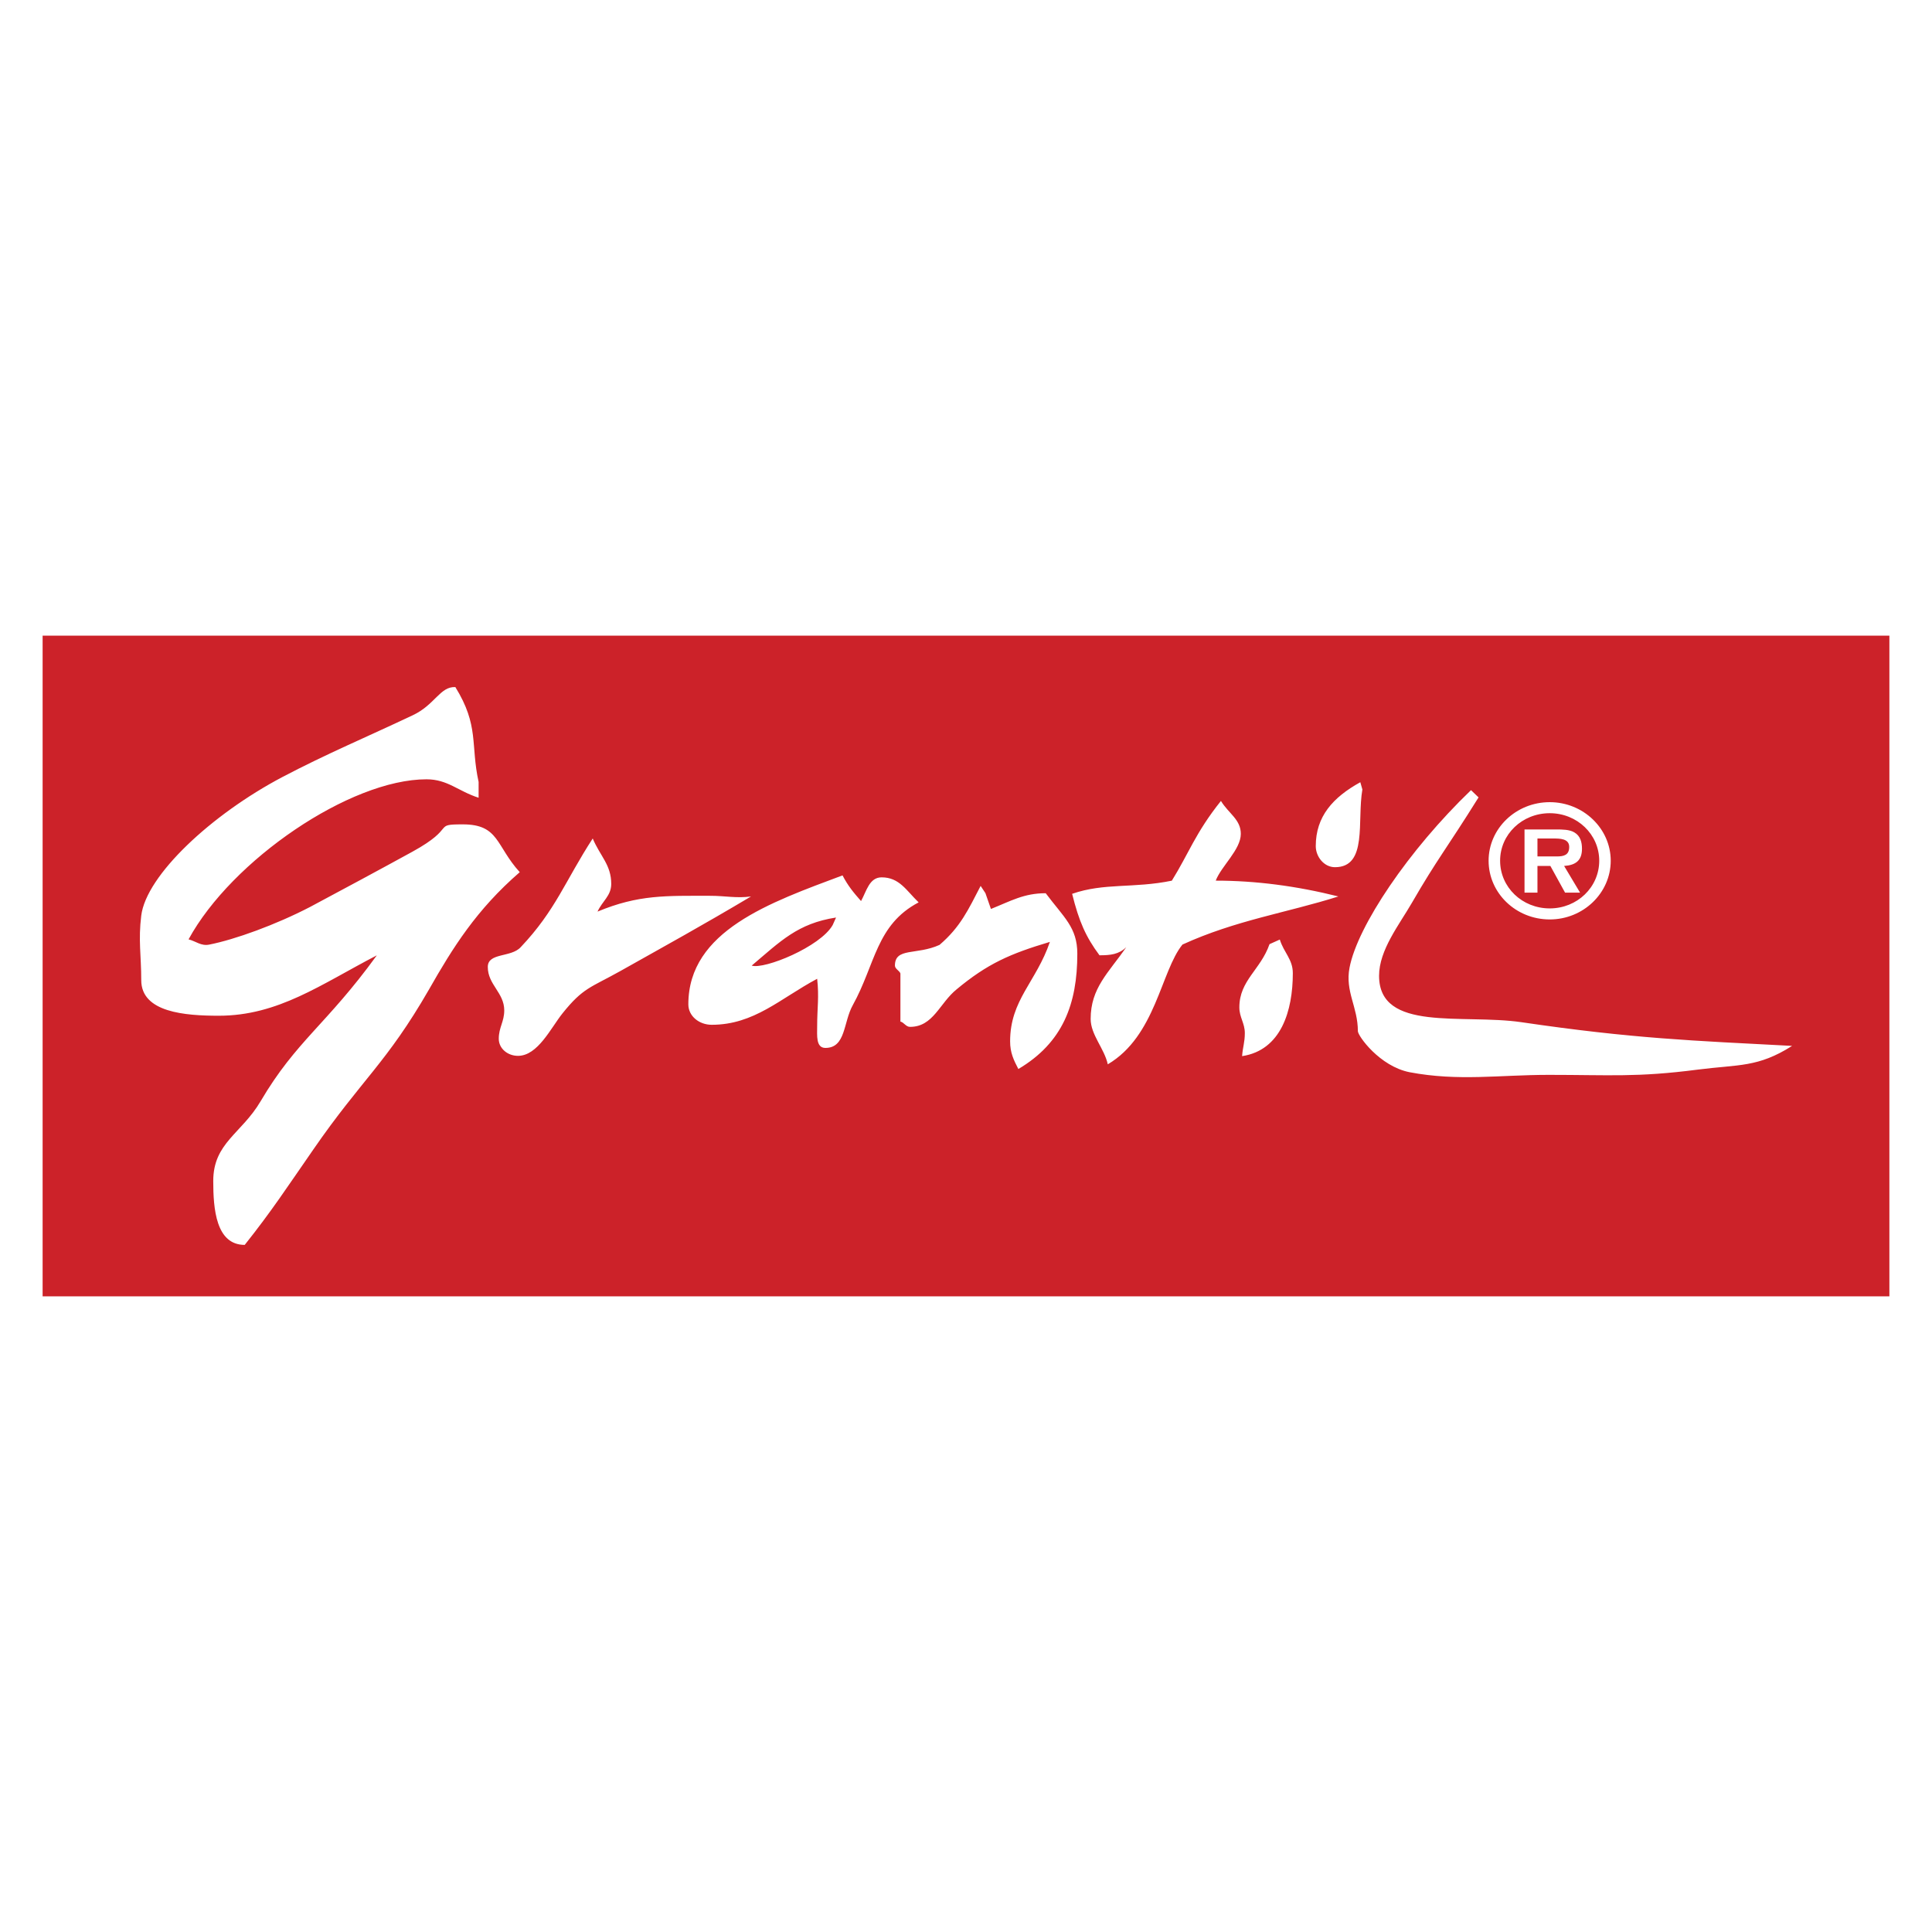 <svg xmlns="http://www.w3.org/2000/svg" width="2500" height="2500" viewBox="0 0 192.756 192.756"><g fill-rule="evenodd" clip-rule="evenodd"><path fill="#fff" d="M0 0h192.756v192.756H0V0z"/><path d="M4.252 63.419h184.252v65.917H4.252V63.419zm144.266 22.456c0 3.228 2.725 5.858 6.1 5.858 3.344 0 6.084-2.631 6.084-5.858 0-3.212-2.74-5.843-6.084-5.843-3.376 0-6.1 2.631-6.1 5.843zm11.037 0c0 2.646-2.199 4.757-4.938 4.757-2.754 0-4.951-2.111-4.951-4.757 0-2.631 2.197-4.742 4.951-4.742 2.738.001 4.938 2.112 4.938 4.742zm-1.912 3.182l-1.592-2.661c1.162-.077 1.783-.551 1.783-1.714 0-.657-.158-1.284-.764-1.636-.479-.291-1.227-.291-1.783-.291h-3.186v6.302h1.291v-2.661h1.289l1.465 2.661h1.497zm-2.325-3.61h-1.926v-1.79h1.592c.637 0 1.576 0 1.576.841.001.796-.509.949-1.242.949zm-8.554-6.615c-6.227 5.979-11.33 13.566-12.121 17.714-.457 2.392.832 3.905.832 6.335 0 .461 2.16 3.504 5.17 4.096 4.857.92 8.953.262 13.879.262 6.088 0 8.785.264 14.873-.525 4.105-.525 5.982-.197 9.402-2.365-9.949-.525-15.861-.723-27.012-2.365-5.883-.855-14.197 1.021-14.197-4.631 0-2.562 2.004-5.081 3.281-7.288 2.516-4.355 3.43-5.355 6.645-10.509l-.752-.724zm-11.045-.79c-2.736 1.512-4.445 3.417-4.445 6.375 0 1.051.82 2.103 1.916 2.103 3.283 0 2.188-4.6 2.734-7.754l-.205-.724zm-8.033 15.697c.41 1.314 1.299 1.971 1.299 3.353 0 3.744-1.162 7.688-5.061 8.279.068-.92.273-1.381.273-2.301 0-.986-.547-1.576-.547-2.562 0-2.693 2.119-3.746 3.01-6.308l1.026-.461zm-20.719-4.562c.684 2.759 1.367 4.3 2.729 6.132 1.096 0 1.924-.087 2.676-.81-1.779 2.563-3.557 4.073-3.557 7.163 0 1.576 1.367 2.947 1.709 4.525 4.789-2.826 5.293-9.291 7.451-11.949 5.334-2.435 10.357-3.157 15.557-4.799-4.203-1.052-8.27-1.577-12.238-1.577.549-1.446 2.502-3.089 2.502-4.667 0-1.445-1.23-2.037-1.982-3.286-2.531 3.154-3.256 5.324-4.9 7.956-3.828.786-6.732.195-9.947 1.312zm-9.129-.789c-1.231 2.366-2 4.083-4.101 5.884-2.292 1.044-4.45.228-4.45 2.068 0 .328.479.525.547.787v4.797c.342.066.547.527.958.527 2.326 0 2.942-2.365 4.652-3.746 3.08-2.562 5.335-3.549 9.304-4.732-1.369 4.009-3.969 5.783-3.969 9.923 0 1.117.342 1.84.822 2.76 4.445-2.629 5.883-6.506 5.883-11.5 0-2.629-1.338-3.614-3.154-6.039-2.189 0-3.482.782-5.465 1.57l-.549-1.577-.478-.722zm-13.779-1.051c.547 1.051 1.094 1.708 1.847 2.562.547-.986.821-2.366 2.053-2.366 1.778 0 2.462 1.314 3.694 2.497-4.242 2.234-4.311 6.177-6.568 10.25-.958 1.709-.684 4.271-2.736 4.271-.958 0-.821-1.248-.821-2.168 0-1.84.205-2.893 0-4.73-3.694 1.971-6.285 4.59-10.526 4.59-1.232 0-2.326-.854-2.326-2.037-.001-7.358 8.199-10.175 15.383-12.869zm-24.923-3.68c.752 1.774 1.847 2.629 1.847 4.535 0 1.183-.889 1.708-1.369 2.76 4.105-1.708 6.842-1.577 11.288-1.577 1.437 0 2.591.262 4.027.065-5.024 2.986-8.269 4.76-13.058 7.453-2.941 1.645-3.694 1.643-5.746 4.205-1.163 1.447-2.463 4.244-4.447 4.244-1.026 0-1.916-.723-1.916-1.707 0-1.117.547-1.709.547-2.826 0-1.773-1.642-2.562-1.642-4.337 0-1.446 2.326-.92 3.283-1.972 3.492-3.68 4.45-6.637 7.186-10.843zm-11.385-5.643v1.577c-2.053-.657-3.079-1.84-5.2-1.84-7.624 0-19.428 8.06-23.738 15.968.753.198 1.248.684 2.053.526 2.578-.506 6.645-1.981 10.065-3.755 3.079-1.642 7.158-3.834 10.223-5.519 4.477-2.46 1.946-2.723 5.024-2.723 3.625 0 3.284 2.14 5.678 4.769-4.311 3.736-6.667 7.51-9.061 11.715-4.242 7.361-6.674 8.918-11.531 15.949-2.6 3.746-4.164 6.15-6.848 9.523-2.874 0-3.14-3.609-3.14-6.369 0-3.811 2.816-4.719 4.729-7.969 3.557-6.045 6.567-7.623 11.591-14.551-5.572 2.891-9.822 6.025-15.773 6.025-3.353 0-7.731-.328-7.731-3.549 0-2.496-.306-3.959 0-6.439.497-4.017 6.987-10.091 14.102-13.837 4.378-2.3 8.512-4.037 12.958-6.14 2.258-1.051 2.736-2.891 4.279-2.825 2.395 3.879 1.499 5.719 2.32 9.464zm35.661 13.528c-3.831.591-5.542 2.366-8.414 4.797 1.262.403 6.846-1.876 8.077-4.043l.337-.754z" fill="#cc2229"/></g></svg>